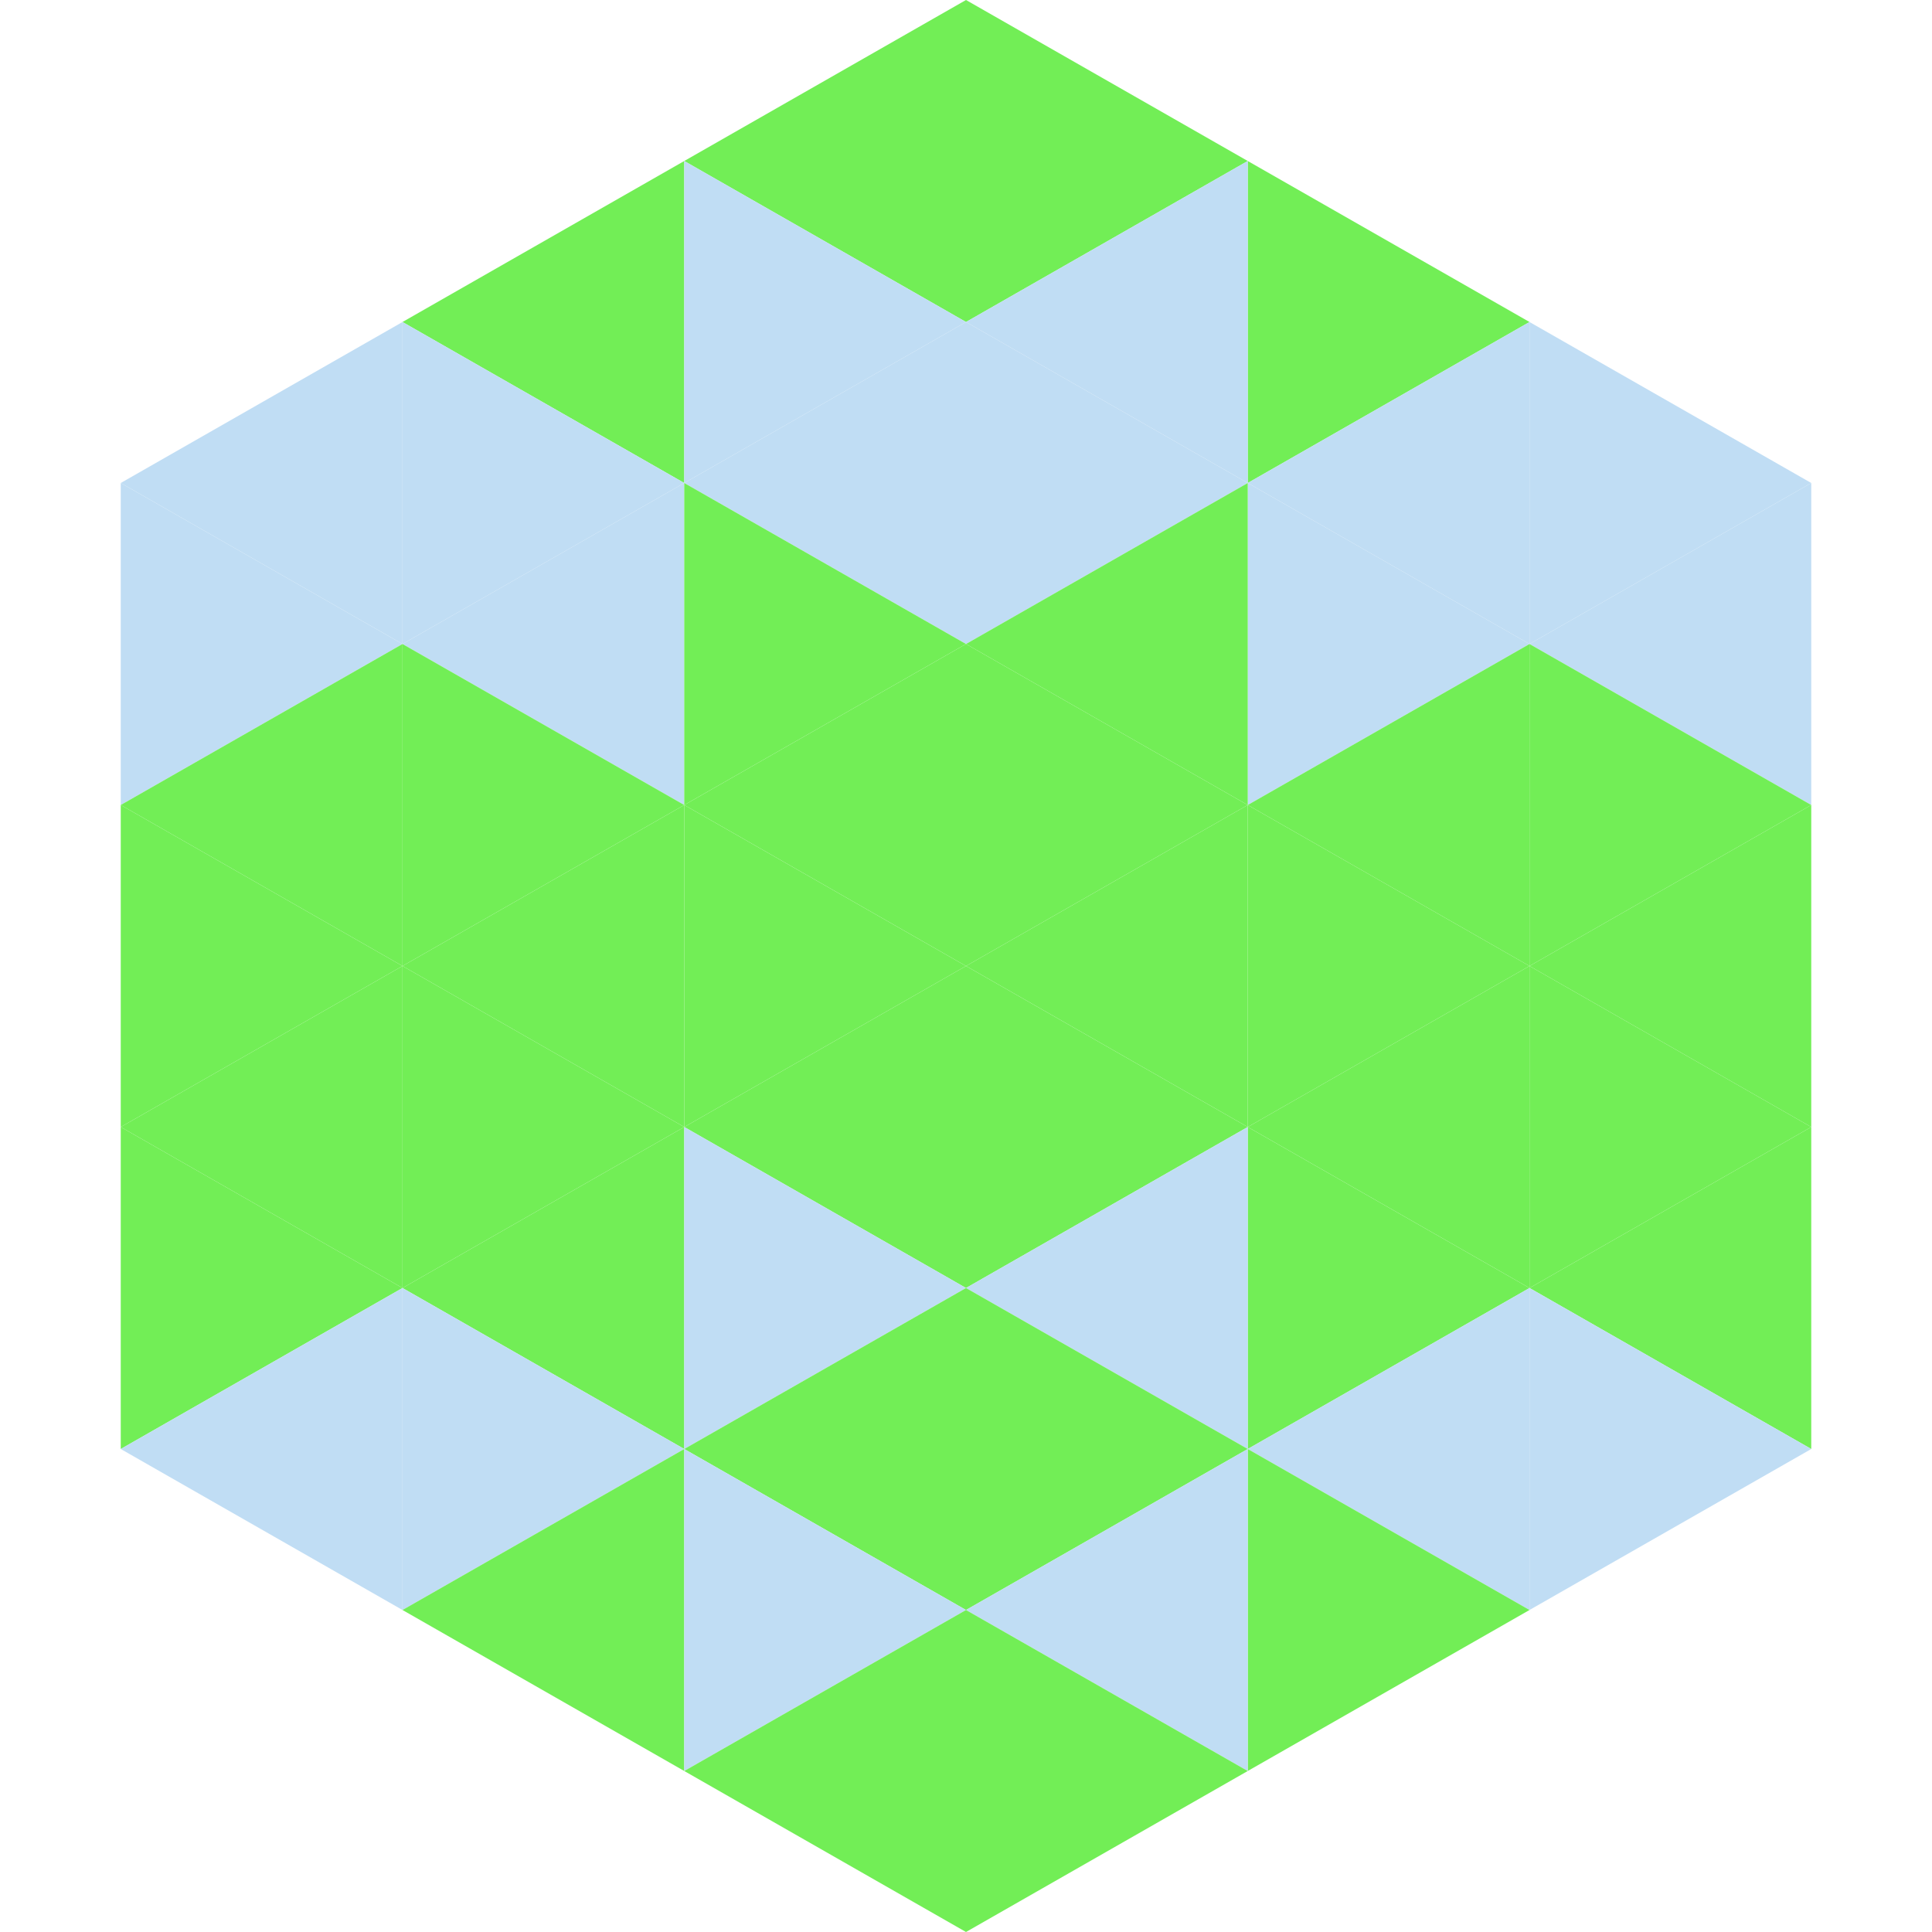 <?xml version="1.0"?>
<!-- Generated by SVGo -->
<svg width="240" height="240"
     xmlns="http://www.w3.org/2000/svg"
     xmlns:xlink="http://www.w3.org/1999/xlink">
<polygon points="50,40 15,60 50,80" style="fill:rgb(192,221,244)" />
<polygon points="190,40 225,60 190,80" style="fill:rgb(192,221,244)" />
<polygon points="15,60 50,80 15,100" style="fill:rgb(192,221,244)" />
<polygon points="225,60 190,80 225,100" style="fill:rgb(192,221,244)" />
<polygon points="50,80 15,100 50,120" style="fill:rgb(114,238,86)" />
<polygon points="190,80 225,100 190,120" style="fill:rgb(114,238,86)" />
<polygon points="15,100 50,120 15,140" style="fill:rgb(114,238,86)" />
<polygon points="225,100 190,120 225,140" style="fill:rgb(114,238,86)" />
<polygon points="50,120 15,140 50,160" style="fill:rgb(114,238,86)" />
<polygon points="190,120 225,140 190,160" style="fill:rgb(114,238,86)" />
<polygon points="15,140 50,160 15,180" style="fill:rgb(114,238,86)" />
<polygon points="225,140 190,160 225,180" style="fill:rgb(114,238,86)" />
<polygon points="50,160 15,180 50,200" style="fill:rgb(192,221,244)" />
<polygon points="190,160 225,180 190,200" style="fill:rgb(192,221,244)" />
<polygon points="15,180 50,200 15,220" style="fill:rgb(255,255,255); fill-opacity:0" />
<polygon points="225,180 190,200 225,220" style="fill:rgb(255,255,255); fill-opacity:0" />
<polygon points="50,0 85,20 50,40" style="fill:rgb(255,255,255); fill-opacity:0" />
<polygon points="190,0 155,20 190,40" style="fill:rgb(255,255,255); fill-opacity:0" />
<polygon points="85,20 50,40 85,60" style="fill:rgb(114,238,86)" />
<polygon points="155,20 190,40 155,60" style="fill:rgb(114,238,86)" />
<polygon points="50,40 85,60 50,80" style="fill:rgb(192,221,244)" />
<polygon points="190,40 155,60 190,80" style="fill:rgb(192,221,244)" />
<polygon points="85,60 50,80 85,100" style="fill:rgb(192,221,244)" />
<polygon points="155,60 190,80 155,100" style="fill:rgb(192,221,244)" />
<polygon points="50,80 85,100 50,120" style="fill:rgb(114,238,86)" />
<polygon points="190,80 155,100 190,120" style="fill:rgb(114,238,86)" />
<polygon points="85,100 50,120 85,140" style="fill:rgb(114,238,86)" />
<polygon points="155,100 190,120 155,140" style="fill:rgb(114,238,86)" />
<polygon points="50,120 85,140 50,160" style="fill:rgb(114,238,86)" />
<polygon points="190,120 155,140 190,160" style="fill:rgb(114,238,86)" />
<polygon points="85,140 50,160 85,180" style="fill:rgb(114,238,86)" />
<polygon points="155,140 190,160 155,180" style="fill:rgb(114,238,86)" />
<polygon points="50,160 85,180 50,200" style="fill:rgb(192,221,244)" />
<polygon points="190,160 155,180 190,200" style="fill:rgb(192,221,244)" />
<polygon points="85,180 50,200 85,220" style="fill:rgb(114,238,86)" />
<polygon points="155,180 190,200 155,220" style="fill:rgb(114,238,86)" />
<polygon points="120,0 85,20 120,40" style="fill:rgb(114,238,86)" />
<polygon points="120,0 155,20 120,40" style="fill:rgb(114,238,86)" />
<polygon points="85,20 120,40 85,60" style="fill:rgb(192,221,244)" />
<polygon points="155,20 120,40 155,60" style="fill:rgb(192,221,244)" />
<polygon points="120,40 85,60 120,80" style="fill:rgb(192,221,244)" />
<polygon points="120,40 155,60 120,80" style="fill:rgb(192,221,244)" />
<polygon points="85,60 120,80 85,100" style="fill:rgb(114,238,86)" />
<polygon points="155,60 120,80 155,100" style="fill:rgb(114,238,86)" />
<polygon points="120,80 85,100 120,120" style="fill:rgb(114,238,86)" />
<polygon points="120,80 155,100 120,120" style="fill:rgb(114,238,86)" />
<polygon points="85,100 120,120 85,140" style="fill:rgb(114,238,86)" />
<polygon points="155,100 120,120 155,140" style="fill:rgb(114,238,86)" />
<polygon points="120,120 85,140 120,160" style="fill:rgb(114,238,86)" />
<polygon points="120,120 155,140 120,160" style="fill:rgb(114,238,86)" />
<polygon points="85,140 120,160 85,180" style="fill:rgb(192,221,244)" />
<polygon points="155,140 120,160 155,180" style="fill:rgb(192,221,244)" />
<polygon points="120,160 85,180 120,200" style="fill:rgb(114,238,86)" />
<polygon points="120,160 155,180 120,200" style="fill:rgb(114,238,86)" />
<polygon points="85,180 120,200 85,220" style="fill:rgb(192,221,244)" />
<polygon points="155,180 120,200 155,220" style="fill:rgb(192,221,244)" />
<polygon points="120,200 85,220 120,240" style="fill:rgb(114,238,86)" />
<polygon points="120,200 155,220 120,240" style="fill:rgb(114,238,86)" />
<polygon points="85,220 120,240 85,260" style="fill:rgb(255,255,255); fill-opacity:0" />
<polygon points="155,220 120,240 155,260" style="fill:rgb(255,255,255); fill-opacity:0" />
</svg>
